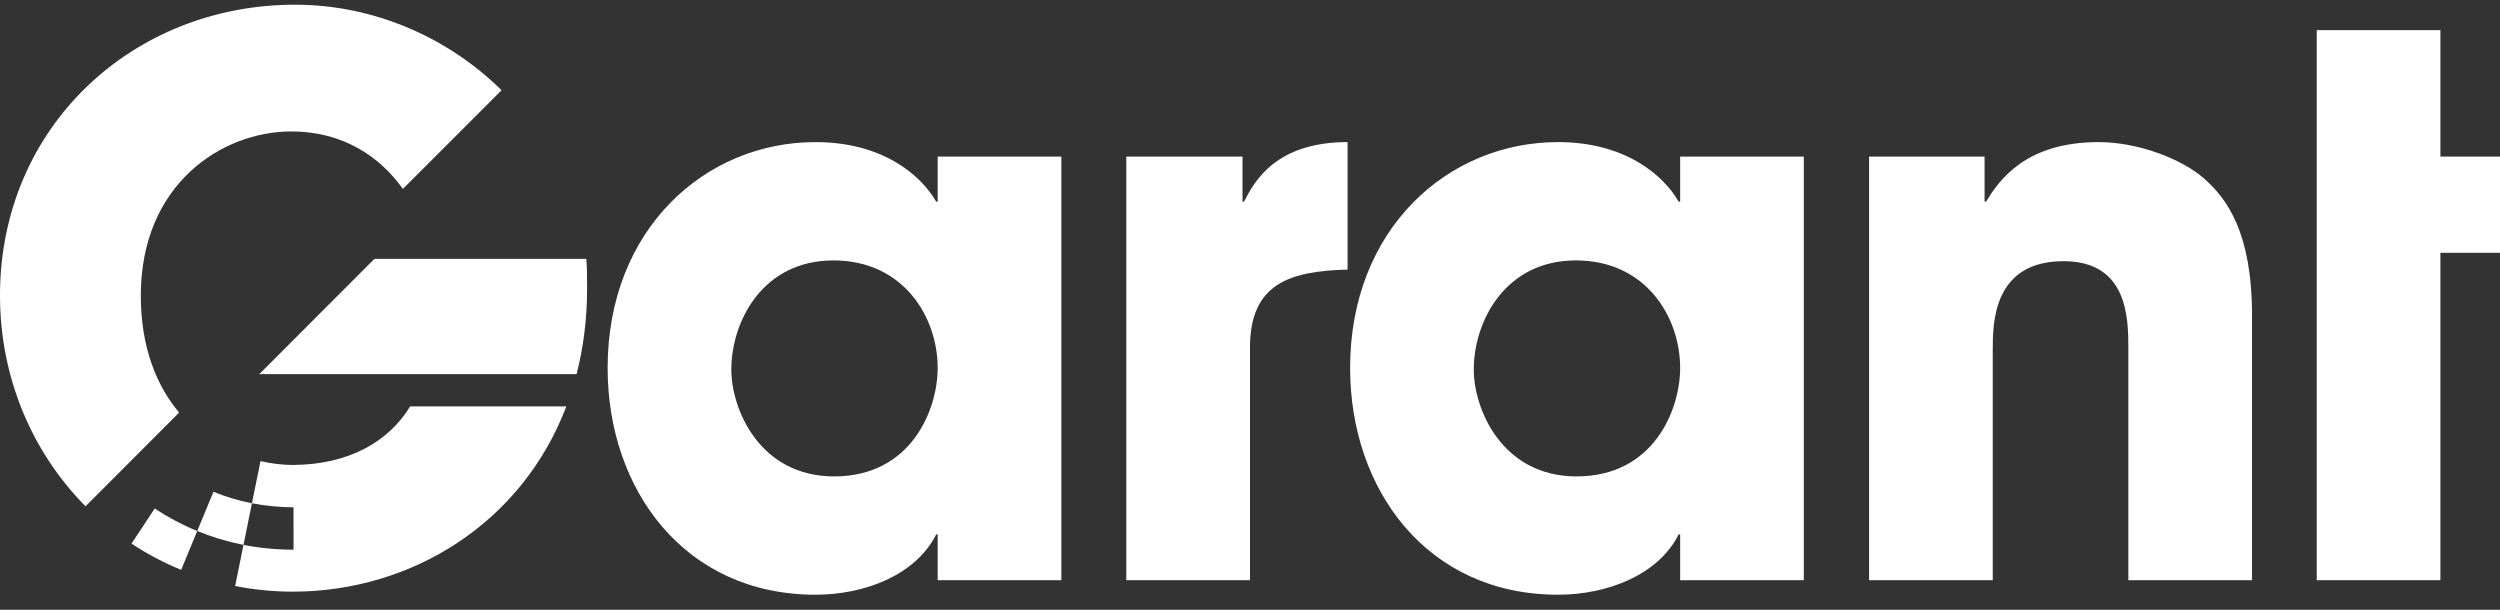 <?xml version="1.0" encoding="UTF-8"?>
<svg xmlns="http://www.w3.org/2000/svg" width="1435" height="350" viewBox="0 0 1435 350" fill="none">
  <rect x="0" y="0" width="1435" height="350" fill="#333333" stroke="none"/>
  <g clip-path="url(#clip0_42_18)">
    <path fill-rule="evenodd" clip-rule="evenodd" d="M144.608 288.884C152.336 290.382 160.289 291.115 168.483 291.204L168.498 315.524C158.598 315.524 148.999 314.563 139.758 312.765L134.972 336.366C145.754 338.495 156.958 339.617 168.498 339.617V339.603C235.911 339.455 299.458 300.67 325.081 233.264H235.44C222.853 253.922 199.715 266.648 168.498 266.875V266.898H168.476C162.287 266.898 155.889 266.15 149.522 264.681L144.608 288.884ZM75.502 312.039C84.405 317.923 93.934 322.98 103.999 327.089L113.21 304.794C104.6 301.271 96.44 296.935 88.798 291.887L75.502 312.039ZM122.529 282.287L113.21 304.794C121.65 308.244 130.524 310.931 139.758 312.765L144.608 288.884C136.922 287.387 129.55 285.143 122.529 282.287ZM80.824 169.63C80.824 105.657 127.443 75.443 167.208 75.443C196.778 75.443 218.039 89.834 231.263 108.446L287.898 51.812C258.012 22.275 215.697 2.701 169.349 2.701C76.125 2.701 0.001 72.802 0.001 169.63C0.001 216.796 18.468 259.706 49.112 290.616L102.823 236.823C89.62 221.132 80.824 198.984 80.824 169.63ZM336.558 148.603H214.909L148.827 214.756H330.956C334.867 199.579 336.98 183.199 336.98 165.688C336.98 159.12 336.98 154.299 336.558 148.603ZM1329.81 17.291H1400.79V89.887H1435V145.096H1400.79V333.042H1329.81V17.291ZM1072.85 89.887H1139.14V115.748H1139.99C1147.27 103.918 1162.23 81.563 1204.57 81.563C1227.23 81.563 1252.47 91.207 1265.29 102.598C1278.12 113.987 1292.66 133.273 1292.66 181.027V333.042H1221.67V200.299C1221.67 183.212 1221.67 149.918 1184.47 149.918C1143.84 149.918 1143.84 185.834 1143.84 200.732V333.042H1072.85V89.887ZM904.966 273.457C949.438 273.457 964.408 234.908 964.408 211.255C964.408 181.899 944.731 149.477 904.535 149.477C863.913 149.477 845.946 184.52 845.946 212.12C845.946 234.908 862.2 273.457 904.966 273.457ZM1035.39 333.042H964.408V306.762H963.556C951.578 330.413 922.072 341.364 894.279 341.364C819.004 341.364 774.965 280.915 774.965 211.255C774.965 131.511 830.984 81.563 894.279 81.563C933.188 81.563 955.003 100.837 963.556 115.748H964.408V89.887H1035.39V333.042ZM646.503 89.887H713.209V115.748H714.069C720.058 103.918 732.457 81.563 773.51 81.563V154.739C740.587 155.612 717.494 162.62 717.494 199.425V333.042H646.503V89.887ZM478.788 273.457C523.258 273.457 538.229 234.908 538.229 211.255C538.229 181.899 518.551 149.477 478.357 149.477C437.726 149.477 419.775 184.52 419.775 212.12C419.775 234.908 436.014 273.457 478.788 273.457ZM609.211 333.042H538.229V306.762H537.376C525.399 330.413 495.894 341.364 468.092 341.364C392.826 341.364 348.778 280.915 348.778 211.255C348.778 131.511 404.804 81.563 468.092 81.563C507.003 81.563 528.823 100.837 537.376 115.748H538.229V89.887H609.211V333.042Z" fill="white"></path>
  </g>
  <defs>
    <clipPath id="clip0_42_18">
      <rect width="1435" height="350" fill="white"></rect>
    </clipPath>
  </defs>
</svg>
